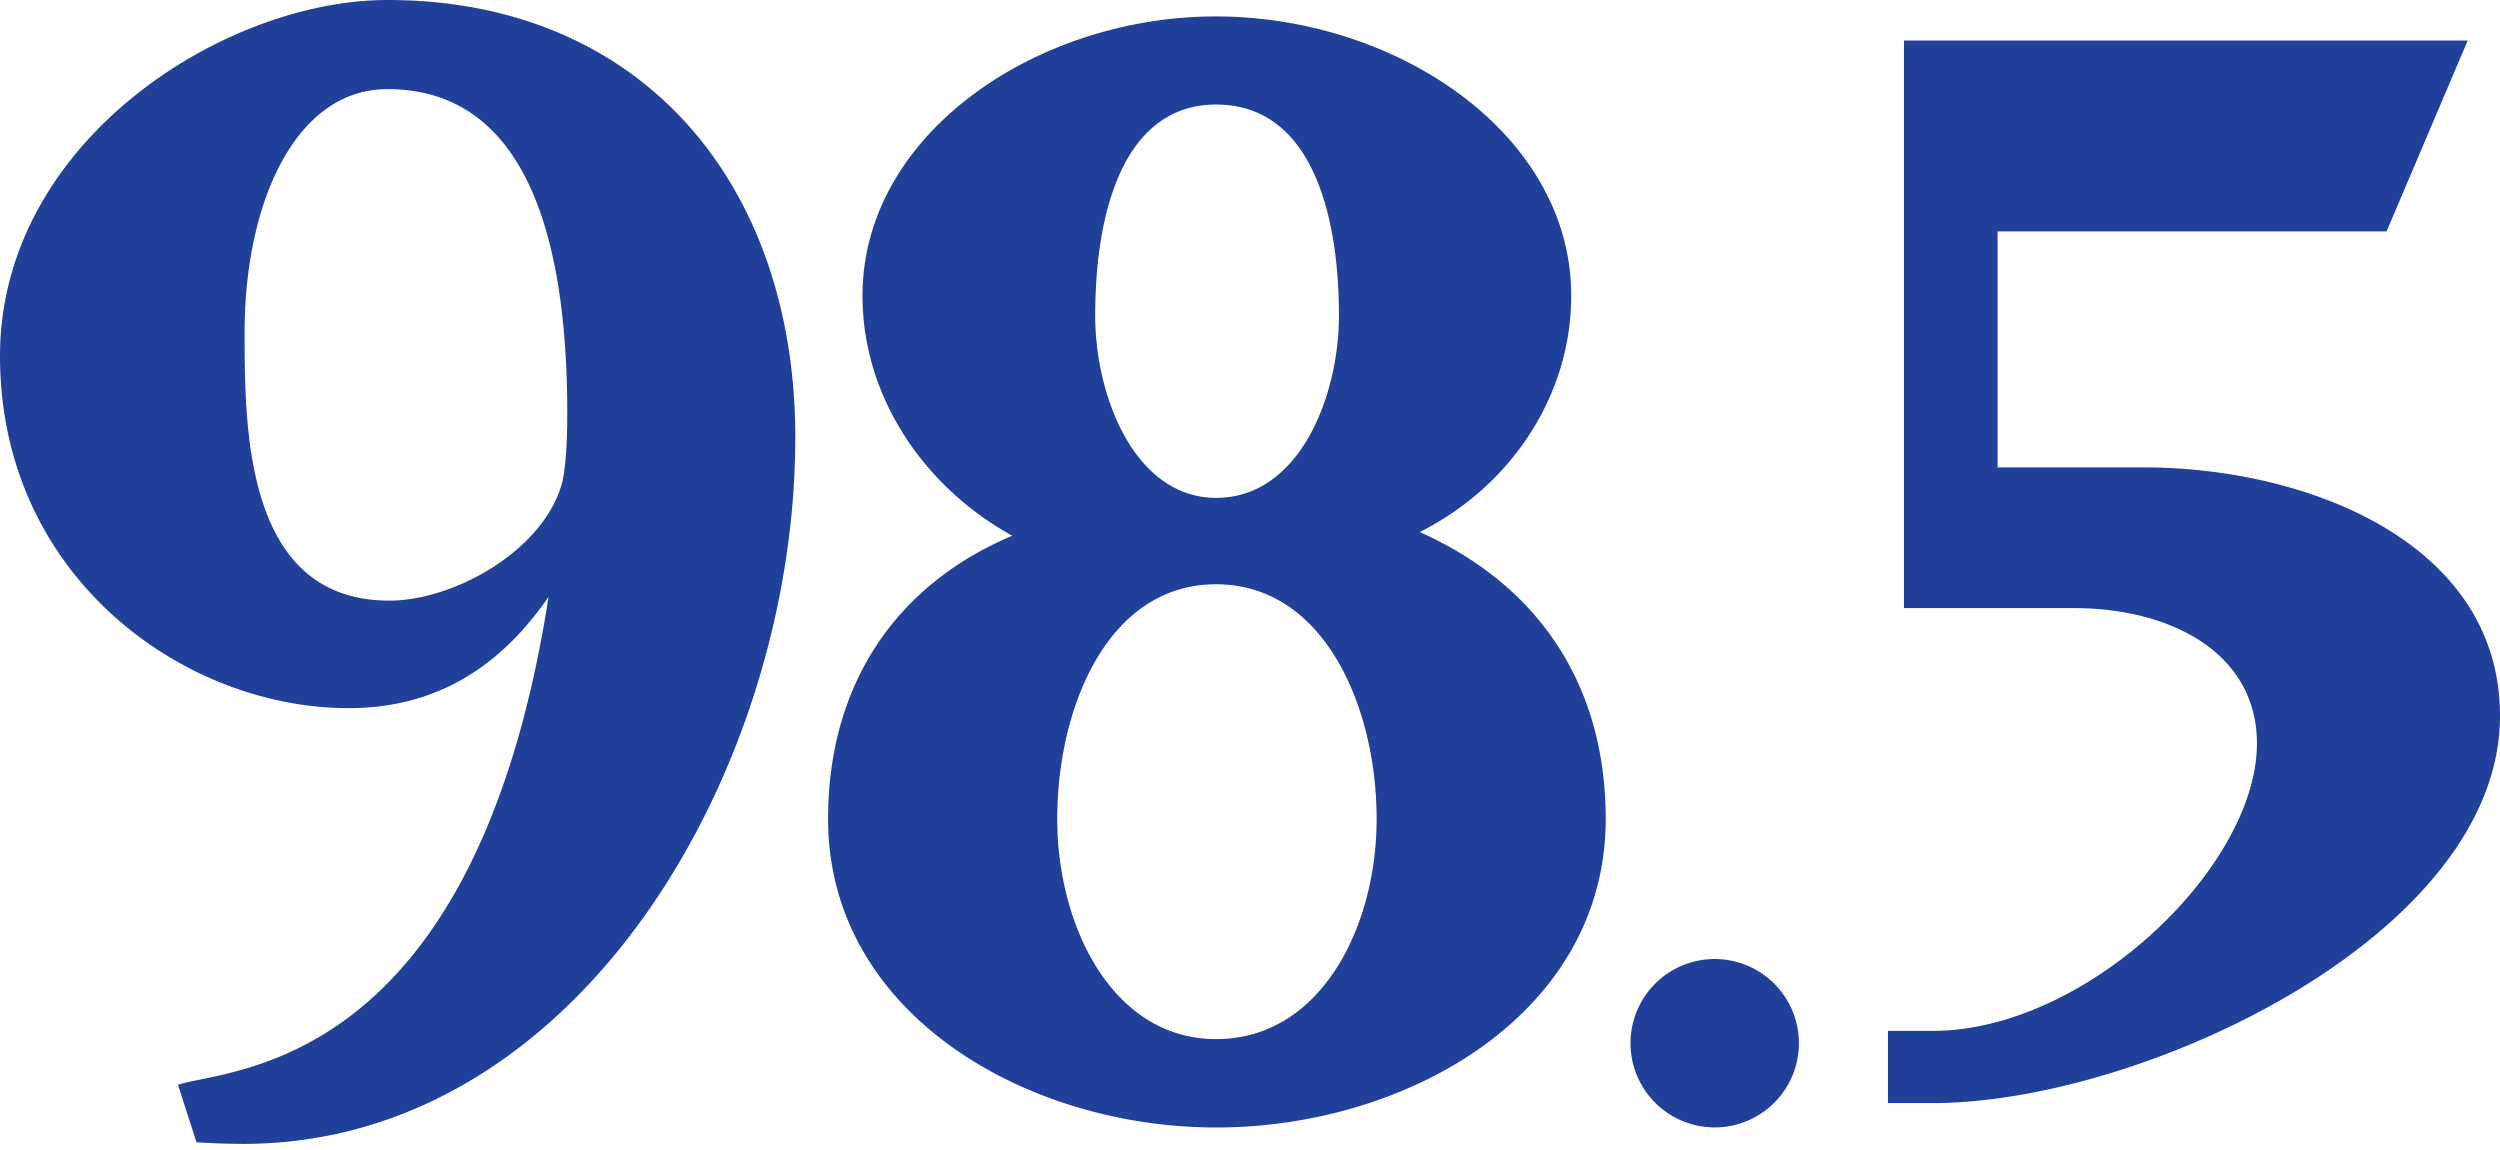 <svg xmlns="http://www.w3.org/2000/svg" width="200" height="92" fill="none" viewBox="0 0 200 92"><path fill="#21409A" d="M19.57 26.542c0 7.715 0 21.508 11.572 21.508 5.198 0 12.308-4.009 13.8-9.338 0 0 .44-1.314.44-5.632 0-17.217-4.902-25.95-14.385-25.95-7.419 0-11.427 9.2-11.427 19.412zm8.312 30.11C14.68 56.652 0 46.124 0 28.48 0 11.421 17.802 0 30.997 0 51.31 0 63.624 14.68 63.624 35c0 26.396-17.204 56.513-44.192 56.513a63.89 63.89 0 01-3.713-.131l-1.479-4.6c4.16-1.354 23.73-1.078 29.644-39.028-3.286 4.738-8.136 8.898-16.002 8.898zM107.114 25.247c0-8.378-2.314-16.882-9.818-16.882-7.367 0-9.68 8.504-9.68 16.882 0 6.493 3.18 14.582 9.68 14.582 6.637 0 9.818-8.09 9.818-14.582zM84.58 65.51c0 8.668 4.475 17.618 12.703 17.618 8.372 0 12.847-8.95 12.847-17.618 0-8.944-4.186-18.768-12.847-18.768S84.58 56.6 84.58 65.51zm29.013-22.94c9.673 4.323 14.864 12.42 14.864 22.94 0 15.6-15.863 24.689-31.174 24.689-15.154 0-31.037-9.088-31.037-24.689 0-10.514 5.198-18.617 14.733-22.651C73.91 38.955 69 31.739 69 23.657 69 10.665 82.998 1.314 97.257 1.314c14.457 0 28.441 9.378 28.441 22.343 0 8.083-4.915 15.298-12.13 18.912M171.474 37.391c13.142 0 28.526 6.046 28.526 19.879 0 17.571-28.671 30.977-45.382 30.977h-3.581v-5.776h3.581c12.256 0 25.937-13.097 25.937-23 0-7.064-6.624-10.823-14.687-10.823h-13.55V3.24h45.099l-6.492 15.272h-31.116v18.88h11.665zM143.913 83.457a6.736 6.736 0 11-13.472 0 6.736 6.736 0 0113.472 0z"></path></svg>
